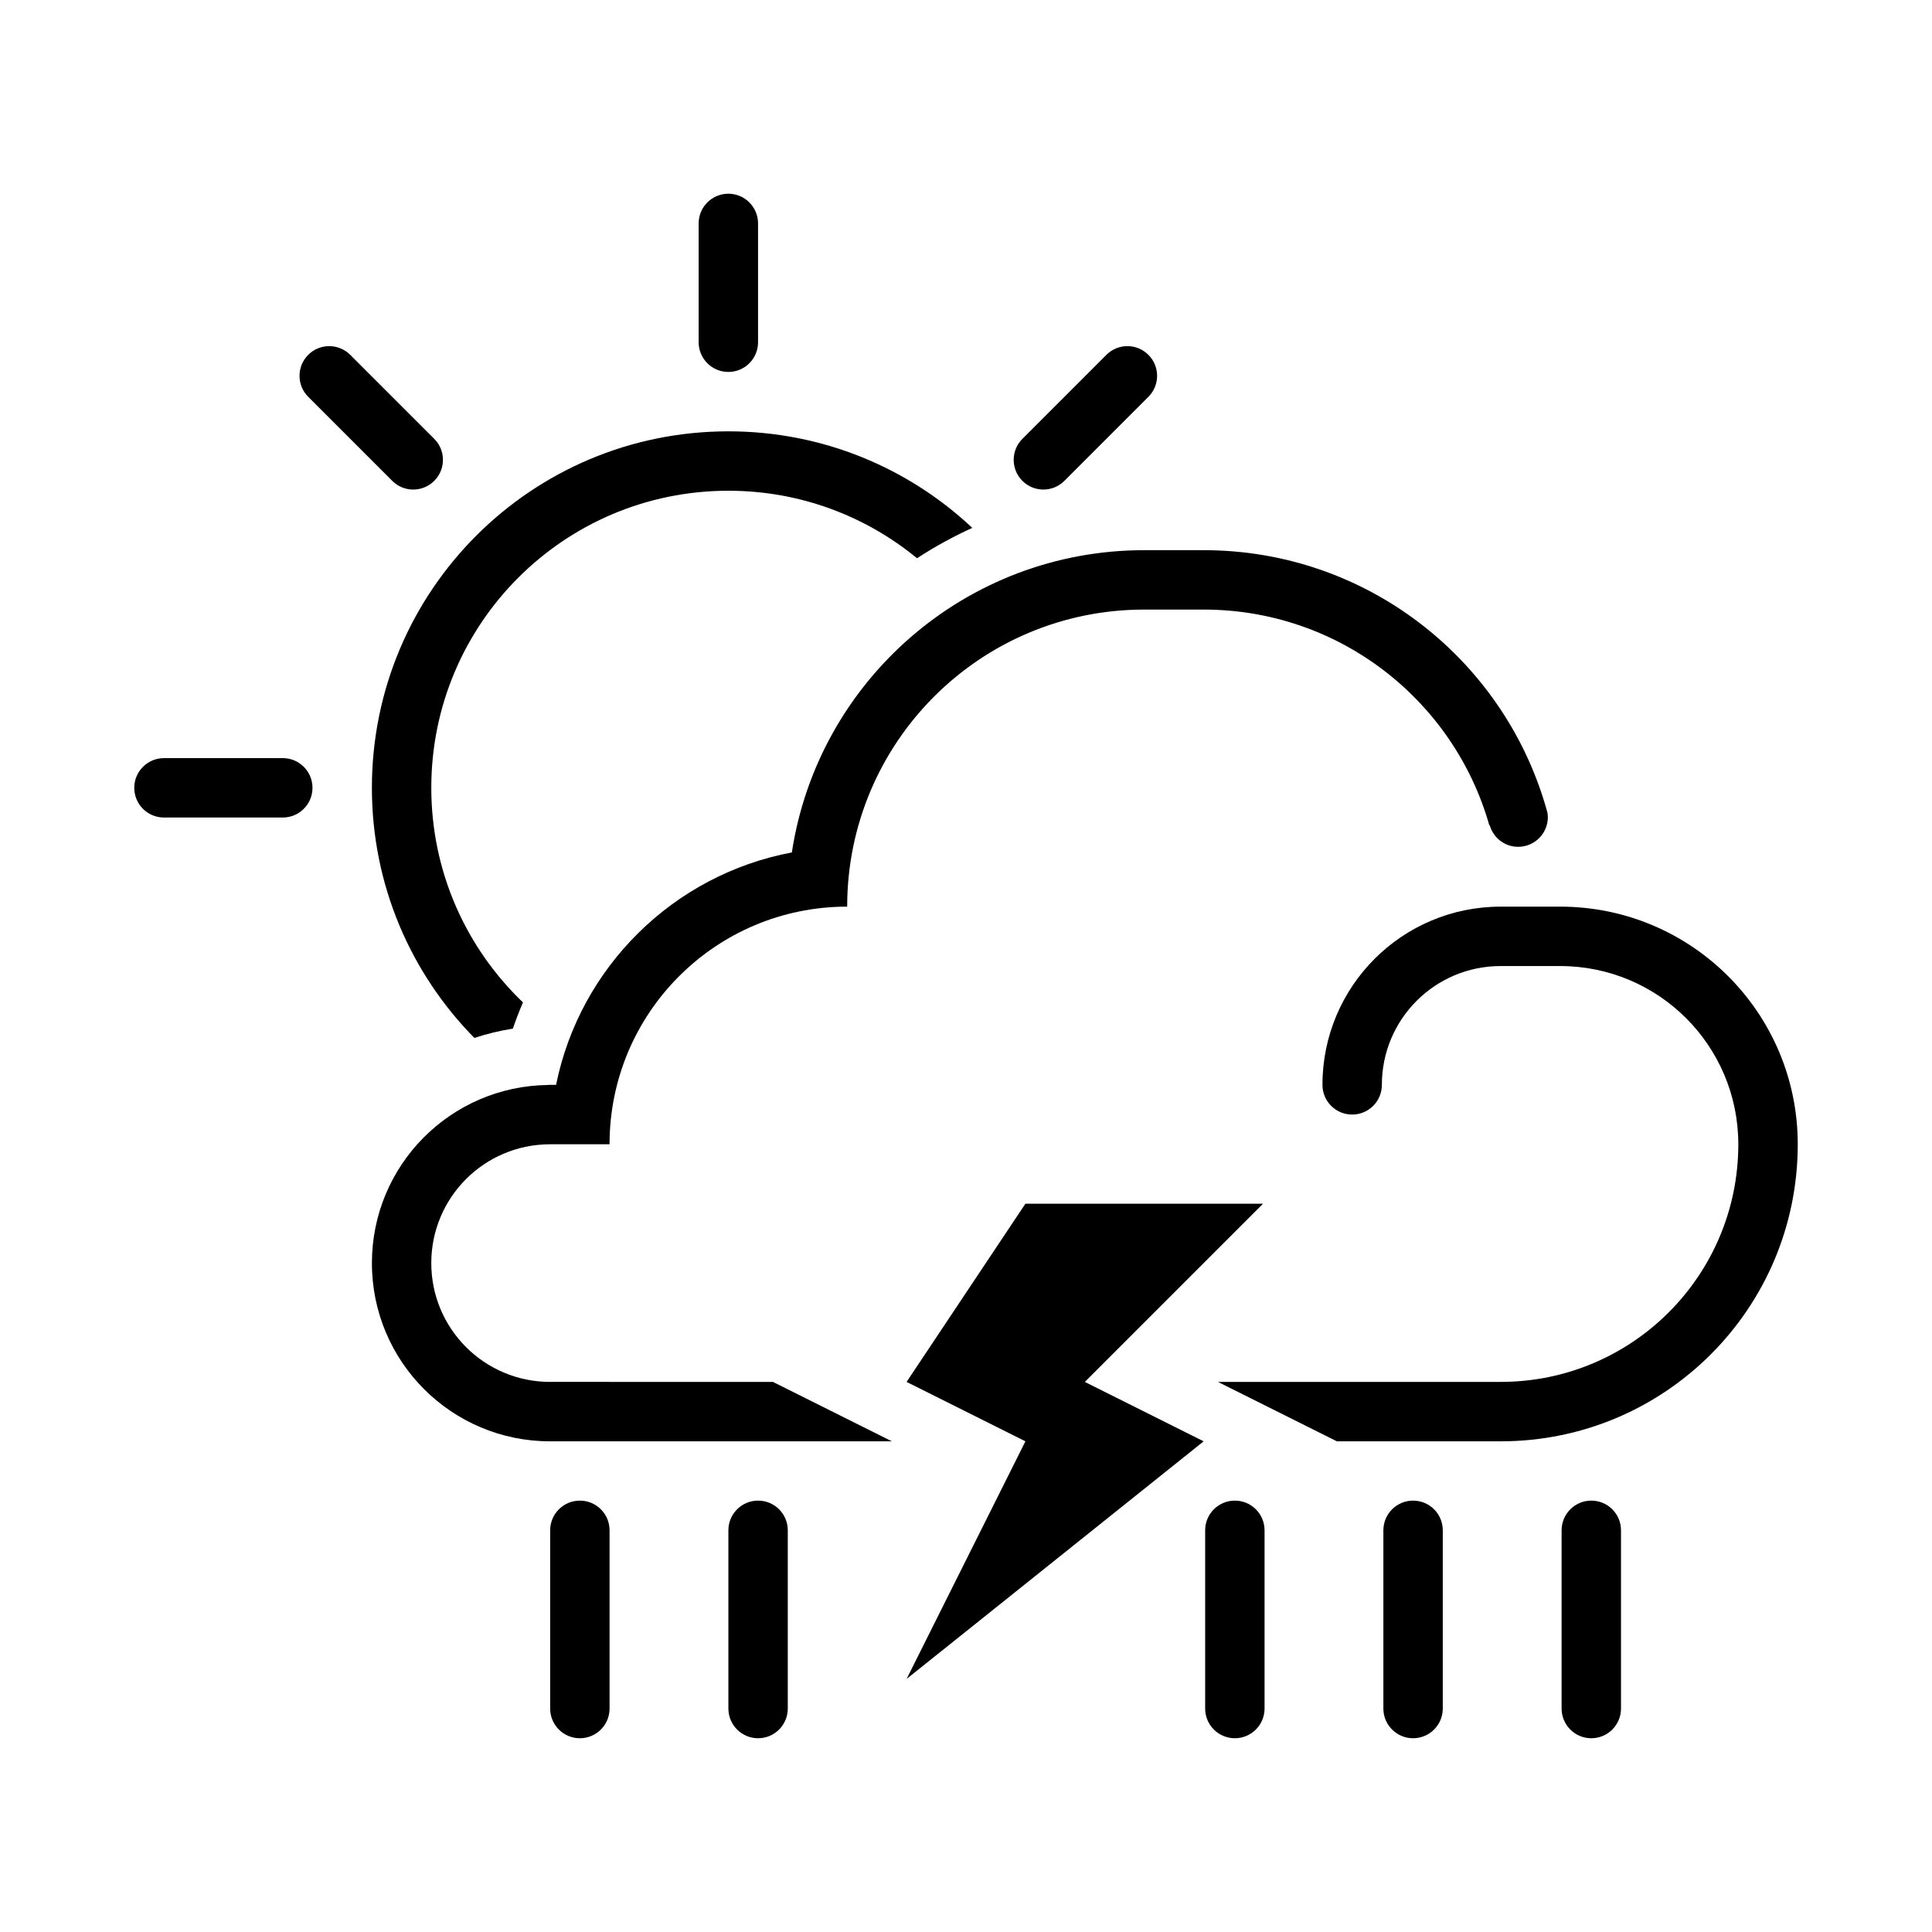 <?xml version="1.0" encoding="UTF-8"?>
<!-- Uploaded to: ICON Repo, www.svgrepo.com, Generator: ICON Repo Mixer Tools -->
<svg fill="#000000" width="800px" height="800px" version="1.1" viewBox="144 144 512 512" xmlns="http://www.w3.org/2000/svg">
 <g>
  <path d="m478.72 462.99h-62.973l-31.492 47.23 31.492 15.746-31.492 62.977 78.723-62.977-31.488-15.746z"/>
  <path d="m289.79 510.22c-17.41 0-31.496-14.082-31.496-31.488s14.082-31.488 31.496-31.488h15.746c0-34.805 28.168-62.977 62.977-62.977 0-43.512 35.211-78.723 78.723-78.723h15.746c36.035 0 66.34 24.164 75.703 57.172 0.039-0.004 0.07-0.016 0.105-0.016 0.945 3.293 3.941 5.715 7.535 5.715 4.344 0 7.871-3.523 7.871-7.871 0-0.441-0.066-0.863-0.133-1.281-0.172-0.625-0.348-1.238-0.531-1.855-11.559-39.102-47.676-67.605-90.555-67.605h-15.746c-47.332 0-86.477 34.715-93.383 80.102-31.383 5.902-56.16 30.371-62.484 61.598h-2.066v0.027c-25.879 0.266-46.738 21.266-46.738 47.207 0 26.105 21.125 47.23 47.23 47.23h90.574l-31.523-15.746-59.051-0.008z"/>
  <path d="m557.44 384.27h-15.746c-26.102 0-47.23 21.125-47.23 47.23 0 4.348 3.531 7.871 7.871 7.871 4.348 0 7.871-3.523 7.871-7.871 0-17.406 14.082-31.488 31.488-31.488h15.746c26.105 0 47.23 21.125 47.23 47.23 0 34.805-28.164 62.977-62.977 62.977h-74.93l31.527 15.746h43.41c43.512 0 78.723-35.207 78.723-78.723-0.008-34.801-28.168-62.973-62.984-62.973z"/>
  <path d="m297.67 541.68c-4.348 0-7.871 3.523-7.871 7.871v47.23c0 4.348 3.523 7.871 7.871 7.871 4.348 0 7.871-3.523 7.871-7.871v-47.23c0-4.352-3.519-7.871-7.871-7.871z"/>
  <path d="m344.9 541.68c-4.348 0-7.871 3.523-7.871 7.871v47.23c0 4.348 3.523 7.871 7.871 7.871 4.348 0 7.871-3.523 7.871-7.871v-47.23c0-4.352-3.519-7.871-7.871-7.871z"/>
  <path d="m471.25 541.68c-4.348 0-7.871 3.523-7.871 7.871v47.23c0 4.348 3.523 7.871 7.871 7.871s7.871-3.523 7.871-7.871v-47.23c0.004-4.352-3.519-7.871-7.871-7.871z"/>
  <path d="m518.48 541.68c-4.348 0-7.871 3.523-7.871 7.871v47.23c0 4.348 3.523 7.871 7.871 7.871 4.348 0 7.871-3.523 7.871-7.871v-47.23c0.004-4.352-3.519-7.871-7.871-7.871z"/>
  <path d="m565.71 541.68c-4.348 0-7.871 3.523-7.871 7.871v47.23c0 4.348 3.523 7.871 7.871 7.871 4.348 0 7.871-3.523 7.871-7.871v-47.23c0.004-4.352-3.519-7.871-7.871-7.871z"/>
  <path d="m279.91 416.6c0.812-2.359 1.699-4.684 2.684-6.949-14.965-14.328-24.297-34.496-24.297-56.875 0-43.508 35.207-78.723 78.727-78.723 18.992 0 36.402 6.711 49.996 17.887 4.652-3.035 9.547-5.727 14.648-8.047-16.891-15.863-39.617-25.586-64.641-25.586-52.219 0-94.473 42.25-94.473 94.465 0 25.848 10.363 49.246 27.16 66.293 3.281-1.094 6.691-1.91 10.195-2.465z"/>
  <path d="m289.79 415.75h-0.035l0.035 0.027z"/>
  <path d="m337.02 242.57c4.348 0 7.871-3.523 7.871-7.871v-31.473-0.016c0-4.348-3.523-7.871-7.871-7.871-4.348 0-7.871 3.527-7.871 7.871v31.488c0 4.348 3.523 7.871 7.871 7.871z"/>
  <path d="m218.94 344.91h-31.477-0.012c-4.348 0-7.871 3.523-7.871 7.871s3.523 7.871 7.871 7.871h31.488c4.348 0 7.871-3.523 7.871-7.871 0.004-4.348-3.519-7.871-7.871-7.871z"/>
  <path d="m247.95 271.43c3.078 3.078 8.055 3.078 11.129 0 3.07-3.074 3.078-8.055 0-11.129l-22.258-22.254c0-0.004 0-0.008-0.008-0.012-3.078-3.074-8.062-3.078-11.129 0-3.078 3.074-3.078 8.059 0 11.129z"/>
  <path d="m426.07 271.43 22.266-22.266c3.078-3.078 3.078-8.059 0-11.129-3.07-3.074-8.055-3.078-11.129 0l-22.25 22.254c-0.008 0.004-0.008 0.008-0.012 0.012-3.078 3.074-3.078 8.059 0 11.129 3.07 3.078 8.055 3.074 11.125 0z"/>
 </g>
</svg>